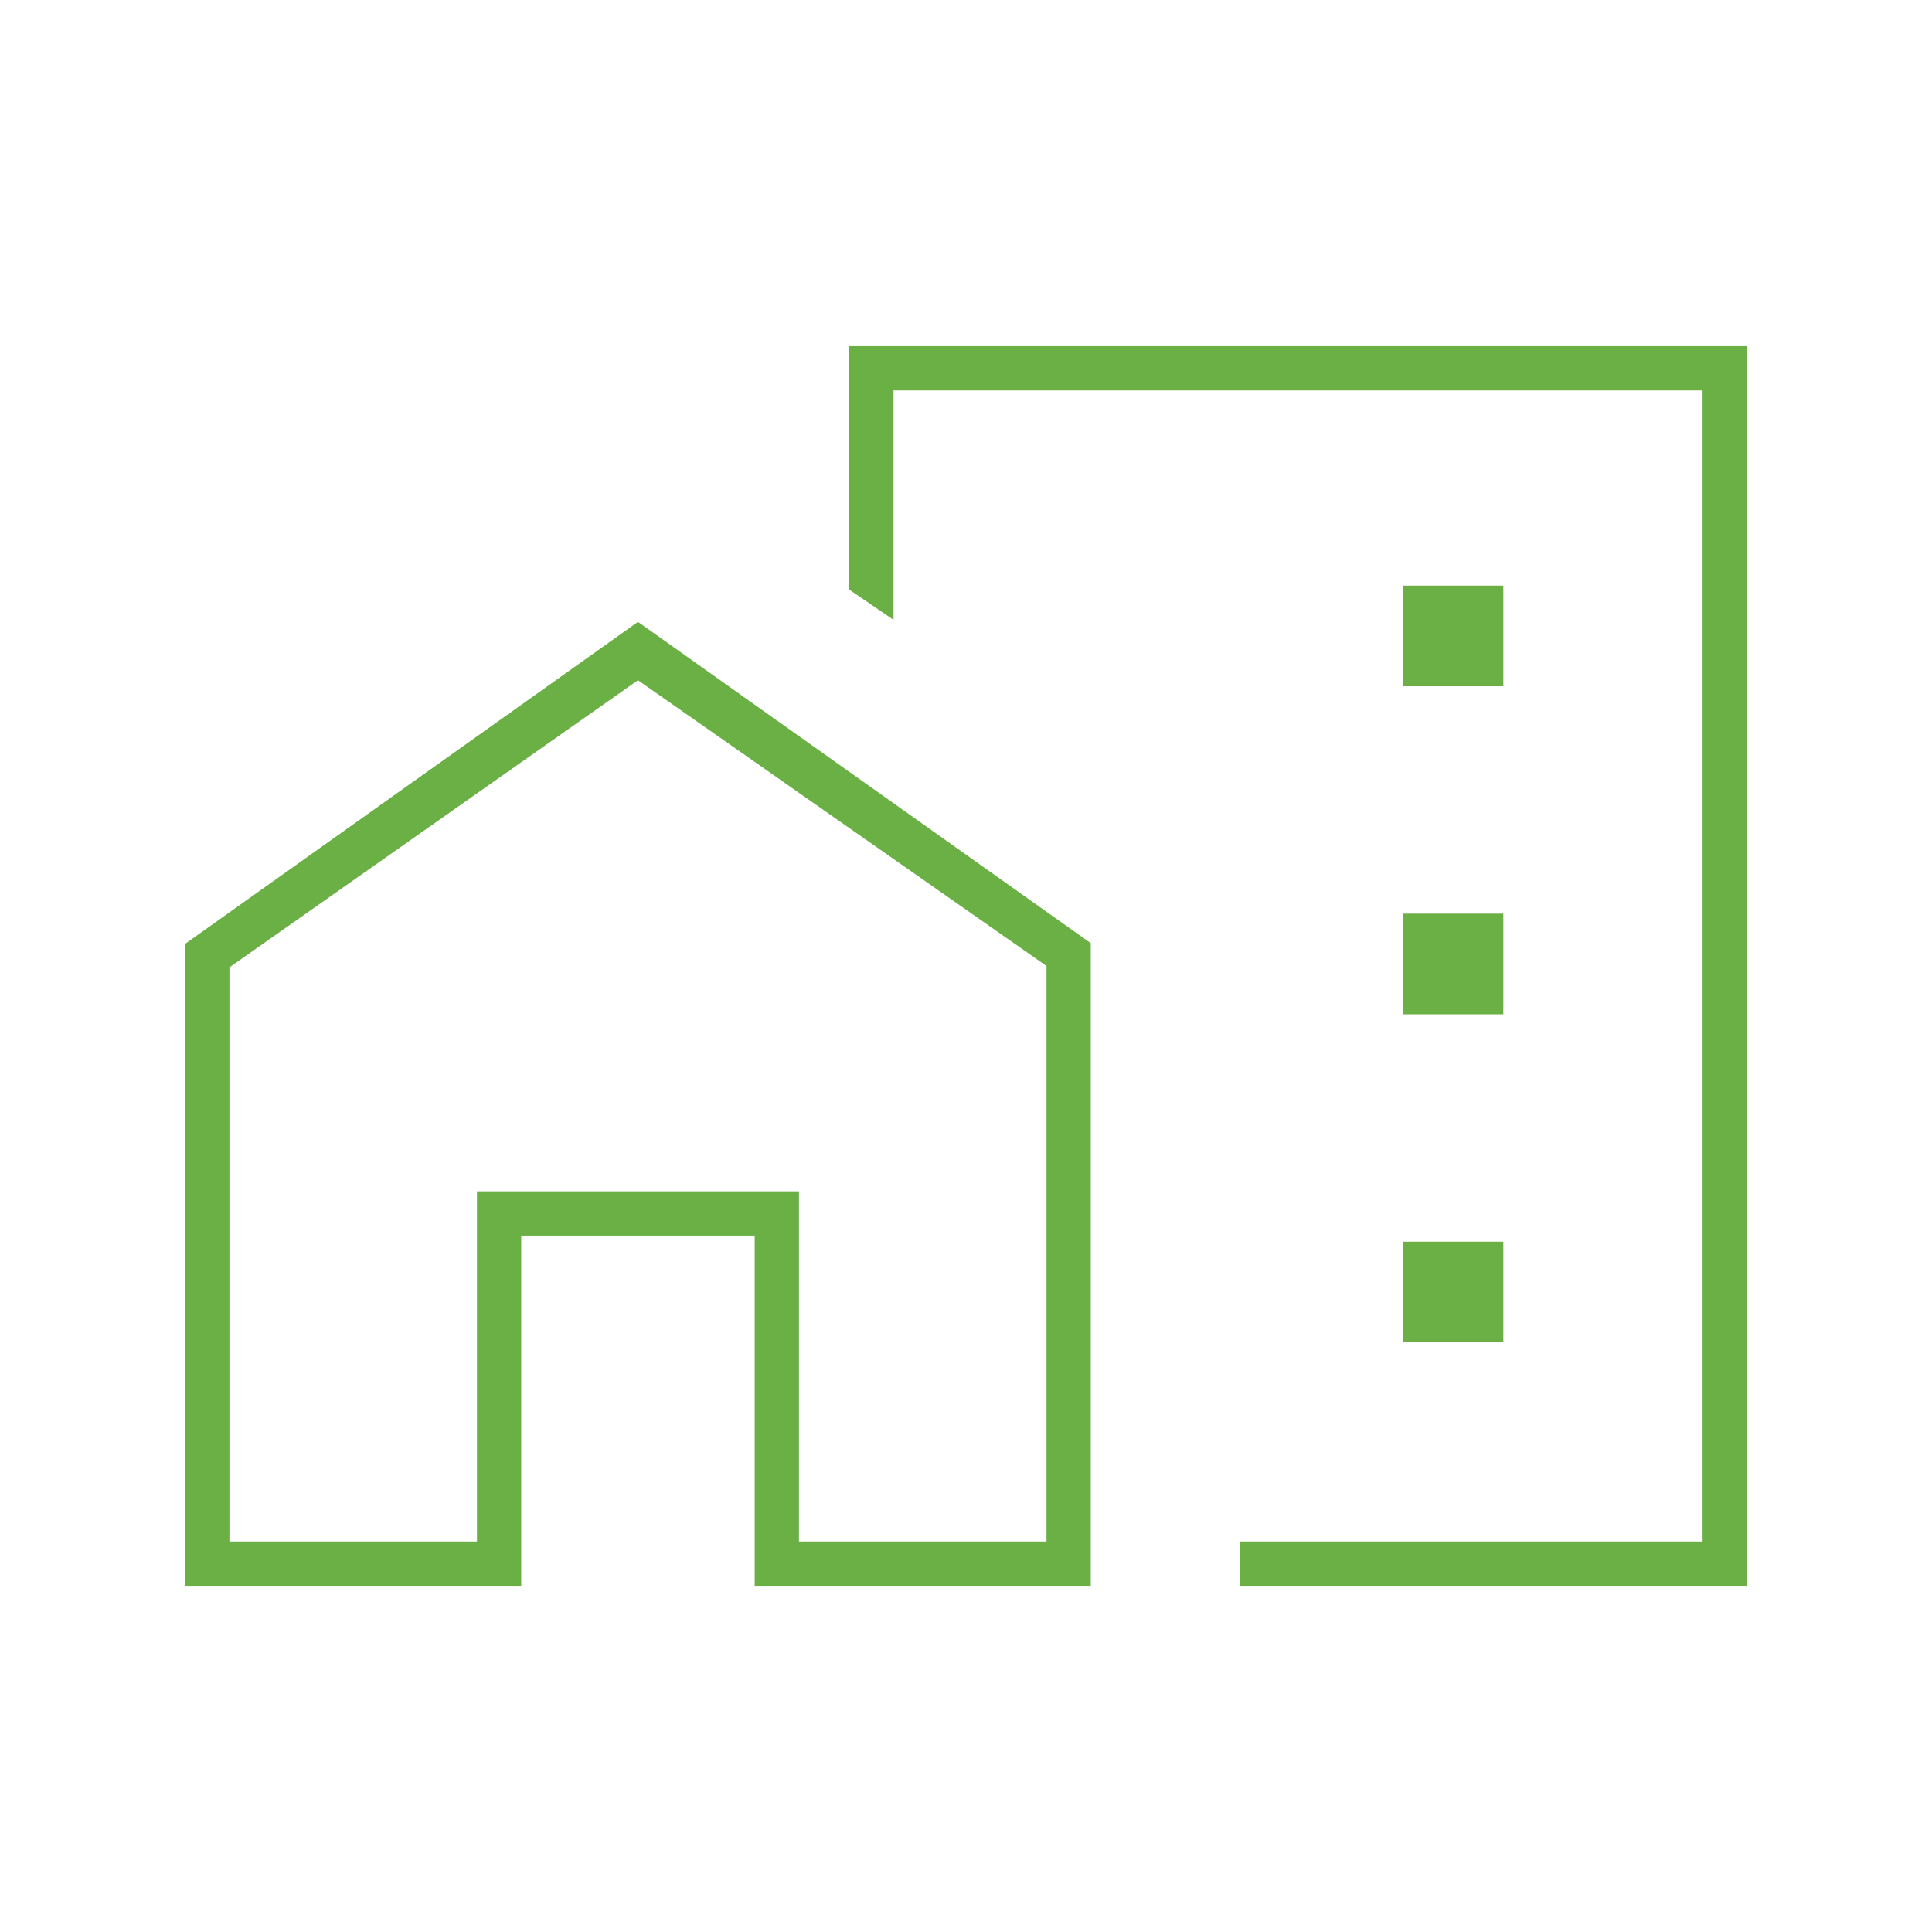 <?xml version="1.0" encoding="UTF-8"?> <svg xmlns="http://www.w3.org/2000/svg" height="48px" viewBox="0 -960 960 960" width="48px" fill="#6ab045"><path d="M697-619h50v-50h-50v50Zm0 163h50v-50h-50v50Zm0 163h50v-50h-50v50Zm-81 121v-22h230v-572H444v114l-22-15v-121h446v616H616Zm-524 0v-319l225-160 225 159.67V-172H375v-174H259v174H92Zm22-22h123v-174h160v174h123v-286L317-622 114-479.31V-194Zm502-336ZM397-194v-174H237v174-174h160v174Z"></path></svg> 